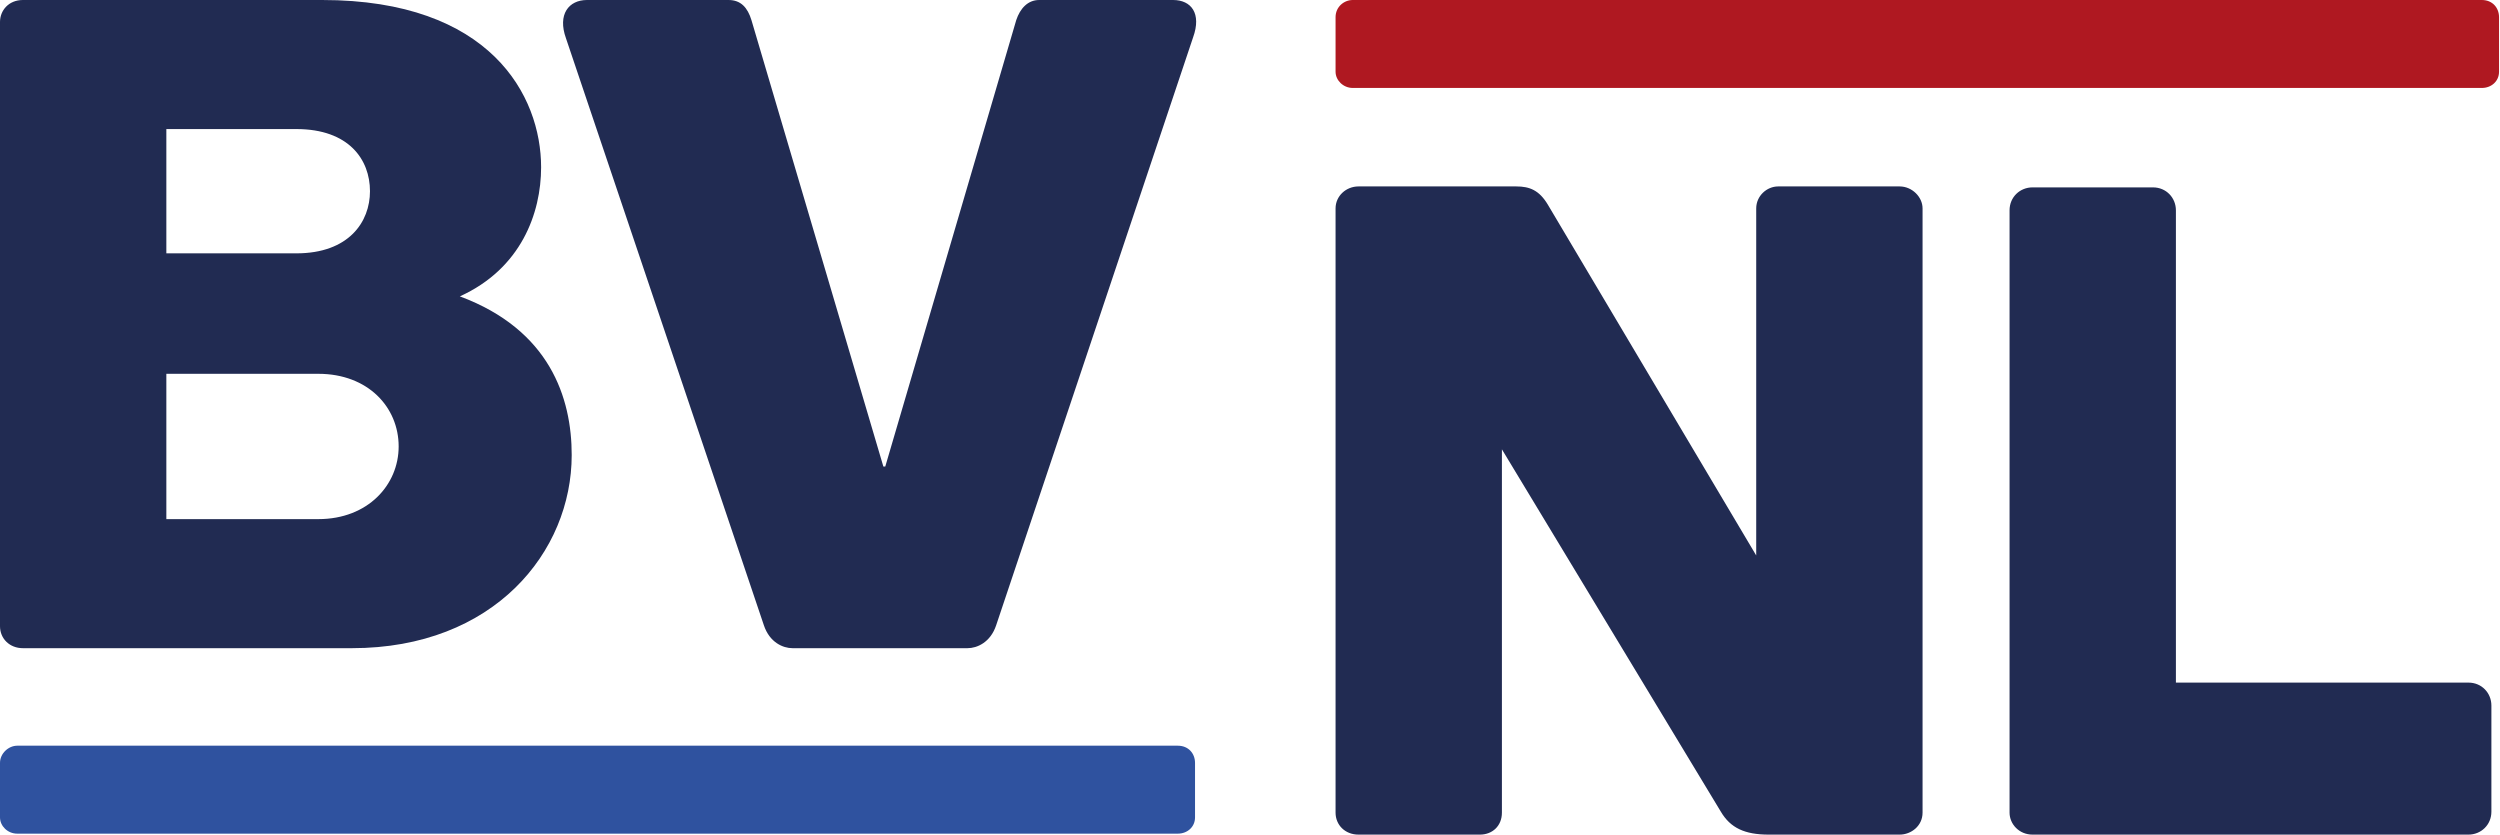 
<svg xmlns="http://www.w3.org/2000/svg" xmlns:xlink="http://www.w3.org/1999/xlink" id="Layer_1" x="0px" y="0px" viewBox="0 0 261.5 87.3" style="enable-background:new 0 0 261.5 87.3;" xml:space="preserve"><style type="text/css">	.st0{fill:#2F529F;}	.st1{fill:#AF1821;}	.st2{fill:#212B52;}</style><path class="st0" d="M0,79.8C0,78.8,0.9,78,1.8,78h121.4c1.1,0,1.8,0.8,1.8,1.8v5.7c0,1-0.8,1.7-1.8,1.7H1.8c-1,0-1.8-0.8-1.8-1.7 V79.8z"></path><path class="st1" d="M139.7,1.8c0-1.1,0.9-1.8,1.8-1.8h118.1c1.1,0,1.8,0.8,1.8,1.8v5.7c0,1-0.8,1.7-1.8,1.7H141.5 c-1,0-1.8-0.8-1.8-1.7V1.8z"></path><g>	<path class="st2" d="M56.6,17.5c0,4.8-2.1,10.6-8.5,13.5c9.4,3.5,11.7,10.6,11.7,16.6c0,10.1-8.1,20.2-23,20.2H2.4  c-1.4,0-2.4-1-2.4-2.3V2.3C0,1.1,0.9,0,2.4,0h31.3C51.3,0,56.6,10,56.6,17.5z M31,13.5H17.4v13H31c5.5,0,7.7-3.3,7.7-6.5  C38.7,16.7,36.5,13.5,31,13.5z M17.4,39.1v15.2h15.9c5.2,0,8.4-3.6,8.4-7.6c0-4.1-3.2-7.6-8.4-7.6H17.4z"></path>	<path class="st2" d="M82.9,67.8c-1,0-2.4-0.6-3-2.4L59.2,4c-0.9-2.5,0.3-4,2.2-4h14.8c1.3,0,2,0.8,2.4,2.1l13.8,46.7h0.2l13.7-46.7  c0.4-1.2,1.2-2.1,2.4-2.1h14c1.9,0,3,1.4,2.1,3.9l-20.6,61.5c-0.6,1.8-2,2.4-3,2.4H82.9z"></path></g><g>	<path class="st2" d="M157.1,47V85c0,1.4-1,2.3-2.3,2.3h-12.7c-1.4,0-2.4-1-2.4-2.3V21.8c0-1.3,1.1-2.3,2.4-2.3h16.5  c1.4,0,2.4,0.4,3.3,1.9l21.8,36.7V21.8c0-1.3,1.1-2.3,2.3-2.3h12.7c1.3,0,2.4,1.1,2.4,2.3V85c0,1.4-1.2,2.3-2.4,2.3H185  c-2.5,0-4-0.7-5-2.4L157.1,47z"></path>	<path class="st2" d="M260.6,84.9c0,1.4-1.1,2.4-2.4,2.4h-45.6c-1.4,0-2.4-1.1-2.4-2.3v-63c0-1.4,1.1-2.4,2.4-2.4h12.6  c1.4,0,2.4,1.1,2.4,2.4v49.4h30.6c1.4,0,2.4,1.1,2.4,2.4V84.9z"></path></g></svg>